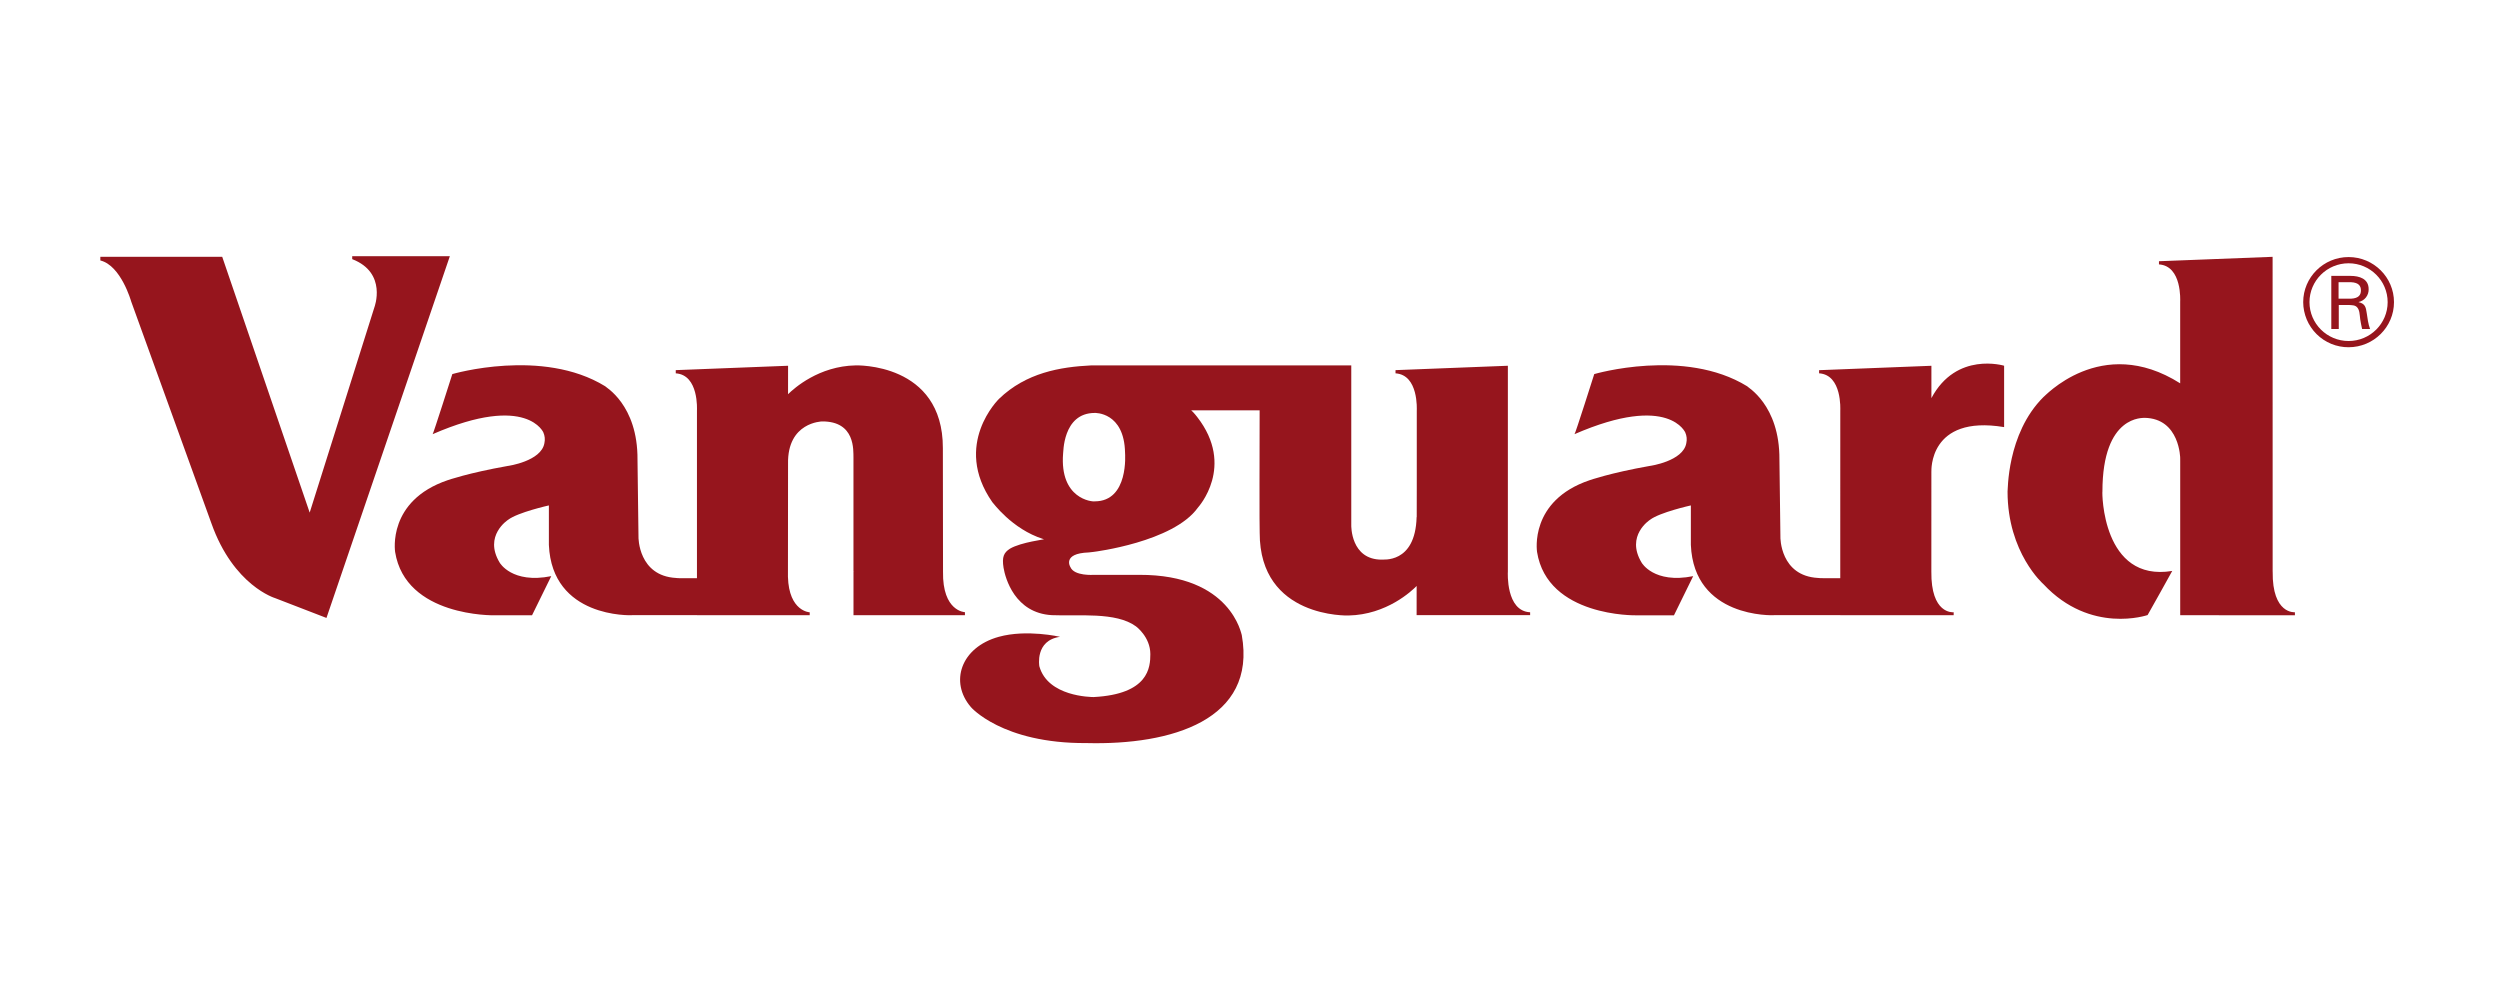 <?xml version="1.0" encoding="UTF-8"?> <svg xmlns="http://www.w3.org/2000/svg" xmlns:xlink="http://www.w3.org/1999/xlink" width="500" zoomAndPan="magnify" viewBox="0 0 375 150" height="200" preserveAspectRatio="xMidYMid meet" version="1.0"><defs><clipPath id="7e95fa1ea6"><path d="M 15 38.305 L 345 38.305 L 345 93 L 15 93 Z M 15 38.305 " clip-rule="nonzero"></path></clipPath><clipPath id="f3baaec758"><path d="M 144 38.305 L 360 38.305 L 360 111.805 L 144 111.805 Z M 144 38.305 " clip-rule="nonzero"></path></clipPath></defs><g clip-path="url(#7e95fa1ea6)"><path fill="#96151d" d="M 144.742 91.828 L 144.742 92.281 L 128.023 92.281 L 128.023 85.762 L 128.145 85.742 L 128.02 85.742 C 128.023 85.738 128.02 68.621 128.02 68.621 C 127.984 67.625 128.352 63.164 123.285 63.215 C 123.289 63.227 118.086 63.301 118.207 69.574 L 118.207 69.582 L 118.191 86.52 C 118.34 91.734 121.449 91.844 121.457 91.844 L 121.457 92.277 L 104.555 92.277 L 104.555 92.273 L 94.93 92.273 C 94.555 92.32 82.805 92.703 82.332 81.738 L 82.332 75.812 C 82.332 75.812 77.676 76.852 76.219 77.969 C 76.219 77.969 72.492 80.336 74.953 84.398 C 74.953 84.398 76.781 87.609 82.688 86.422 L 79.805 92.293 L 74.113 92.293 C 74.113 92.293 60.824 92.562 59.266 82.785 C 59.266 82.715 58.07 75.113 67.145 72.031 C 67.145 72.031 70.25 70.938 76.152 69.895 C 76.219 69.895 81.195 69.18 81.66 66.477 C 81.781 65.914 81.727 65.371 81.496 64.848 C 81.578 65.059 79.234 58.891 64.898 65.125 C 64.957 65.195 67.848 56.113 67.848 56.113 C 67.848 56.113 81.348 52.141 90.77 57.934 C 90.707 57.996 95.691 60.648 95.625 68.969 L 95.773 80.48 C 95.754 80.645 95.762 86.375 101.398 86.695 C 101.398 86.75 103.395 86.734 104.543 86.73 L 104.543 61.605 C 104.543 61.465 104.848 56.234 101.363 56 L 101.363 55.52 L 118.211 54.863 L 118.207 59.133 C 119.121 58.23 122.84 54.91 128.34 54.809 C 128.34 54.809 141.453 54.348 141.43 67.215 C 141.438 67.215 141.453 85.734 141.453 85.734 C 141.348 91.742 144.746 91.828 144.746 91.828 Z M 15.051 39.07 L 15.051 38.52 L 33.332 38.52 L 46.453 76.891 L 56.156 46.105 C 56.156 46.105 58.137 40.926 52.832 38.871 L 52.832 38.43 L 67.477 38.43 L 48.969 92.691 L 41.27 89.719 C 41.27 89.719 35.031 87.871 31.711 78.5 L 19.672 45.207 C 19.672 45.207 18.156 39.828 15.051 39.07 Z M 340.902 85.742 C 340.816 92.176 344.234 91.836 344.238 91.836 L 344.238 92.293 L 327.039 92.281 L 327.039 92.273 L 327.031 92.281 L 327.031 69.133 L 327.027 68.656 C 327.027 68.871 327.027 62.742 321.66 62.676 C 321.598 62.742 315.363 62.078 315.363 73.742 C 315.301 73.805 315.301 87.387 325.836 85.641 C 325.836 85.695 322.141 92.258 322.141 92.258 C 322.141 92.258 313.602 95.207 306.52 87.629 C 306.52 87.629 301.133 82.938 301.133 73.742 C 301.195 73.805 300.953 65.086 306.52 59.555 C 306.461 59.734 315.113 49.949 327.027 57.5 L 327.027 45.262 C 327.027 45.129 327.328 39.895 323.844 39.66 L 323.844 39.184 L 340.891 38.523 L 340.898 85.742 Z M 289.711 59.719 C 293.449 52.676 300.617 54.859 300.617 54.859 L 300.617 64.066 C 289.246 62.176 289.723 70.75 289.711 70.699 L 289.707 70.699 L 289.703 85.727 C 289.629 92.098 292.891 91.848 293.051 91.84 L 293.051 92.281 L 276.047 92.281 L 276.047 92.273 L 266.207 92.273 C 265.852 92.32 254.09 92.703 253.629 81.738 L 253.629 75.812 C 253.629 75.812 248.957 76.852 247.504 77.969 C 247.504 77.969 243.785 80.336 246.246 84.398 C 246.246 84.398 248.066 87.609 253.977 86.422 L 251.094 92.297 L 245.391 92.297 C 245.391 92.297 232.109 92.562 230.555 82.781 C 230.555 82.715 229.359 75.105 238.434 72.035 C 238.434 72.035 241.535 70.938 247.434 69.895 C 247.504 69.895 252.48 69.18 252.945 66.477 C 253.07 65.918 253.016 65.371 252.781 64.848 C 252.852 65.062 250.52 58.891 236.176 65.125 C 236.258 65.195 239.137 56.113 239.137 56.113 C 239.137 56.113 252.645 52.141 262.066 57.934 C 261.996 58.004 266.977 60.652 266.914 68.961 L 267.062 80.48 C 267.039 80.652 267.043 86.375 272.684 86.691 C 272.684 86.746 274.941 86.734 276.039 86.73 L 276.039 83.766 L 276.043 61.605 C 276.043 61.465 276.34 56.227 272.863 55.996 L 272.863 55.527 L 289.711 54.867 Z M 289.711 59.719 " fill-opacity="1" fill-rule="evenodd"></path></g><g clip-path="url(#f3baaec758)"><path fill="#96151d" d="M 164.203 75.203 C 169.355 75.203 168.758 68.027 168.758 67.922 C 168.648 61.762 164.215 61.941 164.215 61.941 C 159.328 61.941 159.523 68.094 159.465 68.027 C 158.93 74.852 163.836 75.289 164.203 75.203 Z M 202.691 54.812 L 202.691 78.793 C 202.691 78.793 202.57 83.988 207.305 83.945 C 207.281 83.859 212.309 84.703 212.492 77.551 C 212.5 77.559 212.5 77.57 212.508 77.57 L 212.516 73.211 L 212.516 61.605 C 212.516 61.465 212.816 56.234 209.328 56 L 209.328 55.52 L 226.18 54.863 L 226.18 85.734 C 226.168 85.863 225.867 91.672 229.52 91.84 L 229.52 92.273 L 212.492 92.273 L 212.496 87.895 C 211.805 88.605 208.008 92.215 202.273 92.324 C 202.273 92.324 188.926 92.793 188.953 79.91 C 188.906 79.812 188.93 66.195 188.945 61.547 L 178.676 61.547 C 179.066 61.867 179.57 62.543 179.574 62.543 C 185.336 69.938 179.734 76.086 179.684 76.145 C 175.988 81.324 164.051 82.781 164.051 82.781 L 163.309 82.867 C 159.266 83.008 160.551 85.062 160.566 85.074 C 161.148 86.441 164.062 86.227 164.062 86.227 L 170.898 86.227 C 184.734 86.18 186.211 95.258 186.266 95.258 C 188.539 107.996 175.738 111.793 162.957 111.461 C 150.277 111.543 145.578 106.012 145.629 106.055 C 142.41 102.32 144.109 97.105 149.812 95.523 C 154.027 94.359 159.008 95.523 159.008 95.523 C 155.223 96.055 155.895 99.914 155.902 99.941 C 157.168 104.504 163.648 104.551 164.039 104.559 C 172.316 104.129 172.551 100.094 172.551 98.121 C 172.551 95.52 170.391 93.953 170.391 93.953 C 167.391 91.746 161.719 92.445 157.766 92.273 C 152.23 91.957 150.793 86.746 150.531 85.152 C 150.273 83.539 150.57 82.895 151.496 82.301 C 153.164 81.316 156.965 80.883 156.531 80.891 L 156.613 80.875 C 156.543 80.859 156.5 80.859 156.492 80.859 C 151.73 79.344 148.902 75.328 148.852 75.328 C 142.801 66.656 149.855 59.824 149.855 59.824 C 153.906 55.91 159.051 55.035 163.648 54.812 L 202.695 54.812 Z M 346.422 45.324 C 346.422 48.535 349.051 51.152 352.289 51.152 C 355.523 51.152 358.148 48.535 358.148 45.324 C 358.148 42.113 355.527 39.492 352.289 39.492 C 349.051 39.492 346.422 42.109 346.422 45.324 Z M 345.48 45.324 C 345.48 41.598 348.527 38.559 352.289 38.559 C 356.043 38.559 359.098 41.598 359.098 45.324 C 359.098 49.051 356.043 52.086 352.289 52.086 C 351.844 52.09 351.402 52.047 350.969 51.961 C 350.531 51.875 350.105 51.75 349.695 51.582 C 349.281 51.41 348.891 51.203 348.52 50.957 C 348.148 50.711 347.805 50.43 347.488 50.117 C 347.172 49.805 346.891 49.461 346.641 49.09 C 346.391 48.723 346.18 48.332 346.008 47.922 C 345.836 47.508 345.707 47.086 345.617 46.648 C 345.527 46.211 345.48 45.77 345.48 45.324 Z M 345.48 45.324 " fill-opacity="1" fill-rule="evenodd"></path></g><path fill="#96151d" d="M 350.816 45.75 L 350.816 49.348 L 349.695 49.348 L 349.695 41.383 L 352.562 41.383 C 353.914 41.383 355.297 41.805 355.297 43.379 C 355.301 43.602 355.273 43.816 355.203 44.031 C 355.133 44.242 355.031 44.438 354.895 44.613 C 354.758 44.785 354.594 44.934 354.406 45.051 C 354.215 45.172 354.012 45.254 353.797 45.301 L 353.797 45.324 C 354.754 45.551 354.883 46.062 355.008 46.953 C 355.129 47.746 355.223 48.598 355.512 49.348 L 354.316 49.348 C 354.219 48.879 354.09 48.355 354.031 47.879 C 353.945 47.164 353.945 46.516 353.578 46.109 C 353.258 45.75 352.809 45.785 352.367 45.75 Z M 350.789 44.805 L 352.625 44.805 C 353.859 44.746 354.137 44.191 354.137 43.566 C 354.137 42.934 353.859 42.379 352.625 42.328 L 350.785 42.328 L 350.785 44.805 Z M 350.789 44.805 " fill-opacity="1" fill-rule="evenodd"></path></svg> 